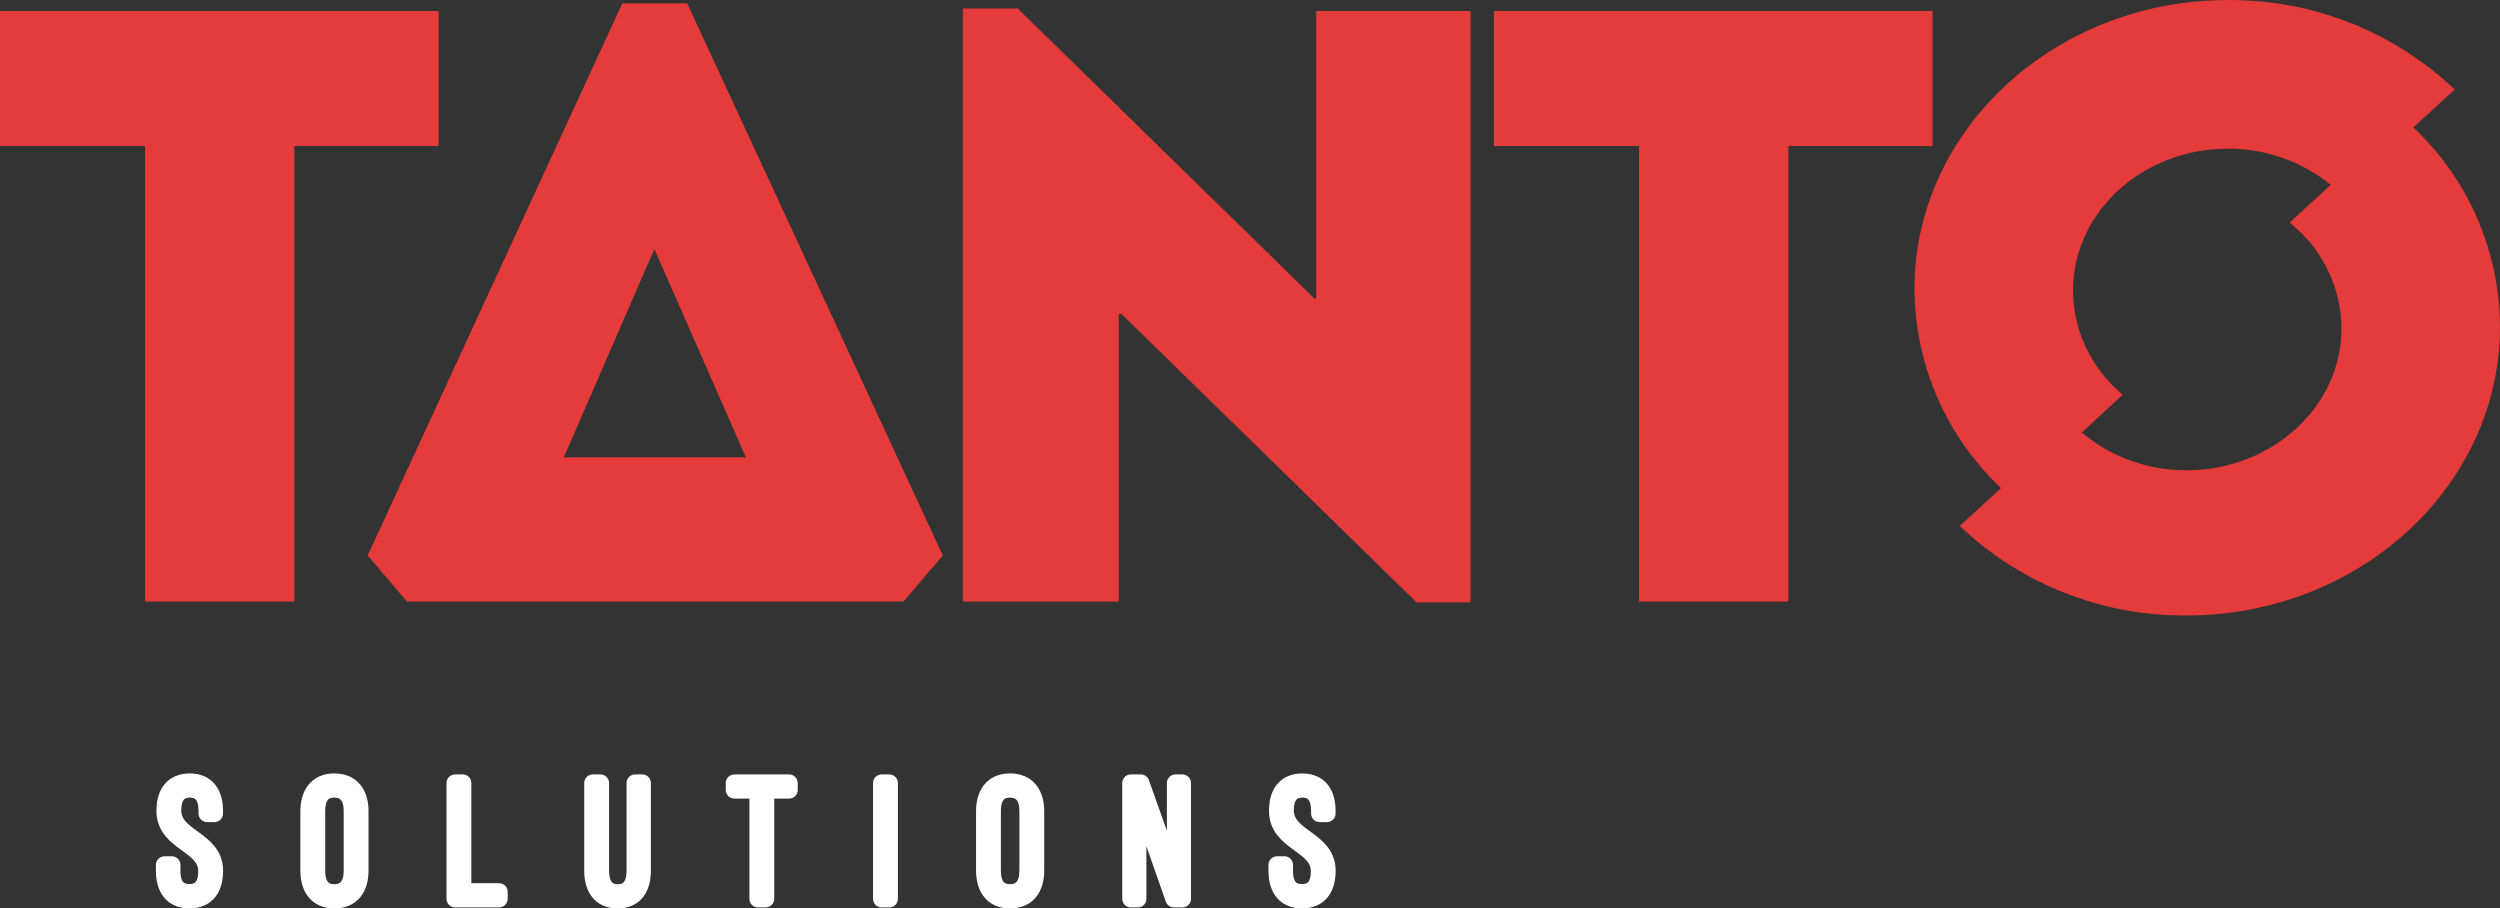 <svg xmlns="http://www.w3.org/2000/svg" width="145" height="52.687" viewBox="0 0 145 52.687"><rect x="0" y="0" width="145" height="52.687" fill="#333333" stroke="none"/><defs><style>.a{fill:#e53b3b;}.b{fill:#fff;stroke:#fff;stroke-linejoin:round;}</style></defs><g transform="translate(-113.386 -113.386)"><g transform="translate(113.386 113.386)"><path class="a" d="M113.386,113.885v7.829H121.8v26.422h8.66V121.714h8.366v-7.829Z" transform="translate(-113.386 -113.247)"/><path class="a" d="M148.595,113.542h-3.767L130.062,145.56l2.274,2.671h28.808l2.274-2.671Zm-7.156,26.327,5.25-12.082L152,139.869Z" transform="translate(-108.736 -113.343)"/><path class="a" d="M177.553,113.917V130.59l-.1.008-17.215-16.827h-3.18v34.4H166.1V131.479l.136-.01,17.136,16.747h3.131v-34.3Z" transform="translate(-101.211 -113.279)"/><path class="a" d="M181.142,113.885v7.829h8.416v26.422h8.66V121.714h8.366v-7.829Z" transform="translate(-94.494 -113.247)"/><path class="a" d="M229.152,120.778l2.4-2.2-.318-.293a18.868,18.868,0,0,0-12.841-4.894c-10.021,0-18.175,7.513-18.175,16.749a15.964,15.964,0,0,0,5.024,11.555l-2.4,2.2.32.293A18.867,18.867,0,0,0,216,149.082c10.022,0,18.176-7.513,18.176-16.749A15.964,15.964,0,0,0,229.152,120.778Zm-16.861,15.508-.313-.294a7.838,7.838,0,0,1-2.565-5.755c0-4.536,4.027-8.225,8.977-8.225a9.388,9.388,0,0,1,5.968,2.095l-2.375,2.183.324.293a7.84,7.84,0,0,1,2.673,5.853c0,4.536-4.028,8.225-8.979,8.225a9.351,9.351,0,0,1-6.083-2.192Z" transform="translate(-89.177 -113.386)"/></g><g transform="translate(122.935 158.746)"><path class="b" d="M123.739,150.535v.143h-.422v-.173c0-.71-.269-1.247-1-1.247s-1,.528-1,1.238c0,1.629,2.426,1.659,2.426,3.509,0,.968-.422,1.678-1.448,1.678s-1.448-.71-1.448-1.678v-.345h.422v.373c0,.72.278,1.238,1.017,1.238s1.017-.518,1.017-1.238c0-1.61-2.426-1.639-2.426-3.509,0-1.006.44-1.659,1.428-1.669C123.326,148.856,123.739,149.566,123.739,150.535Z" transform="translate(-120.853 -148.856)"/><path class="b" d="M127.4,150.554c0-.978.451-1.7,1.467-1.7,1.036,0,1.487.72,1.487,1.7v3.432c0,.978-.451,1.7-1.487,1.7-1.015,0-1.467-.719-1.467-1.7Zm.441,3.46c0,.729.288,1.266,1.026,1.266s1.046-.537,1.046-1.266v-3.49c0-.729-.3-1.266-1.046-1.266s-1.026.537-1.026,1.266Z" transform="translate(-119.028 -148.856)"/><path class="b" d="M134.028,155.614V148.9h.441v6.31h2.109v.4Z" transform="translate(-117.18 -148.843)"/><path class="b" d="M140.715,153.993c0,.719.269,1.275,1.006,1.275s1.008-.556,1.008-1.275V148.9h.412v5.073c0,.959-.4,1.7-1.428,1.7s-1.439-.738-1.439-1.7V148.9h.441Z" transform="translate(-115.438 -148.843)"/><path class="b" d="M148.064,155.614V149.3h-1.371v-.4h3.174v.4h-1.362v6.31Z" transform="translate(-113.648 -148.843)"/><path class="b" d="M153.815,148.9v6.713h-.441V148.9Z" transform="translate(-111.786 -148.843)"/><path class="b" d="M158.045,150.554c0-.978.451-1.7,1.467-1.7,1.036,0,1.487.72,1.487,1.7v3.432c0,.978-.451,1.7-1.487,1.7-1.015,0-1.467-.719-1.467-1.7Zm.441,3.46c0,.729.288,1.266,1.026,1.266s1.046-.537,1.046-1.266v-3.49c0-.729-.3-1.266-1.046-1.266s-1.026.537-1.026,1.266Z" transform="translate(-110.483 -148.856)"/><path class="b" d="M165.077,155.614h-.4V148.9h.575l2.013,5.668V148.9h.4v6.713h-.489l-2.1-5.984Z" transform="translate(-108.635 -148.843)"/><path class="b" d="M174.2,150.535v.143h-.422v-.173c0-.71-.269-1.247-1-1.247s-1,.528-1,1.238c0,1.629,2.426,1.659,2.426,3.509,0,.968-.422,1.678-1.448,1.678s-1.448-.71-1.448-1.678v-.345h.422v.373c0,.72.277,1.238,1.017,1.238s1.017-.518,1.017-1.238c0-1.61-2.426-1.639-2.426-3.509,0-1.006.44-1.659,1.428-1.669C173.783,148.856,174.2,149.566,174.2,150.535Z" transform="translate(-106.785 -148.856)"/></g></g></svg>